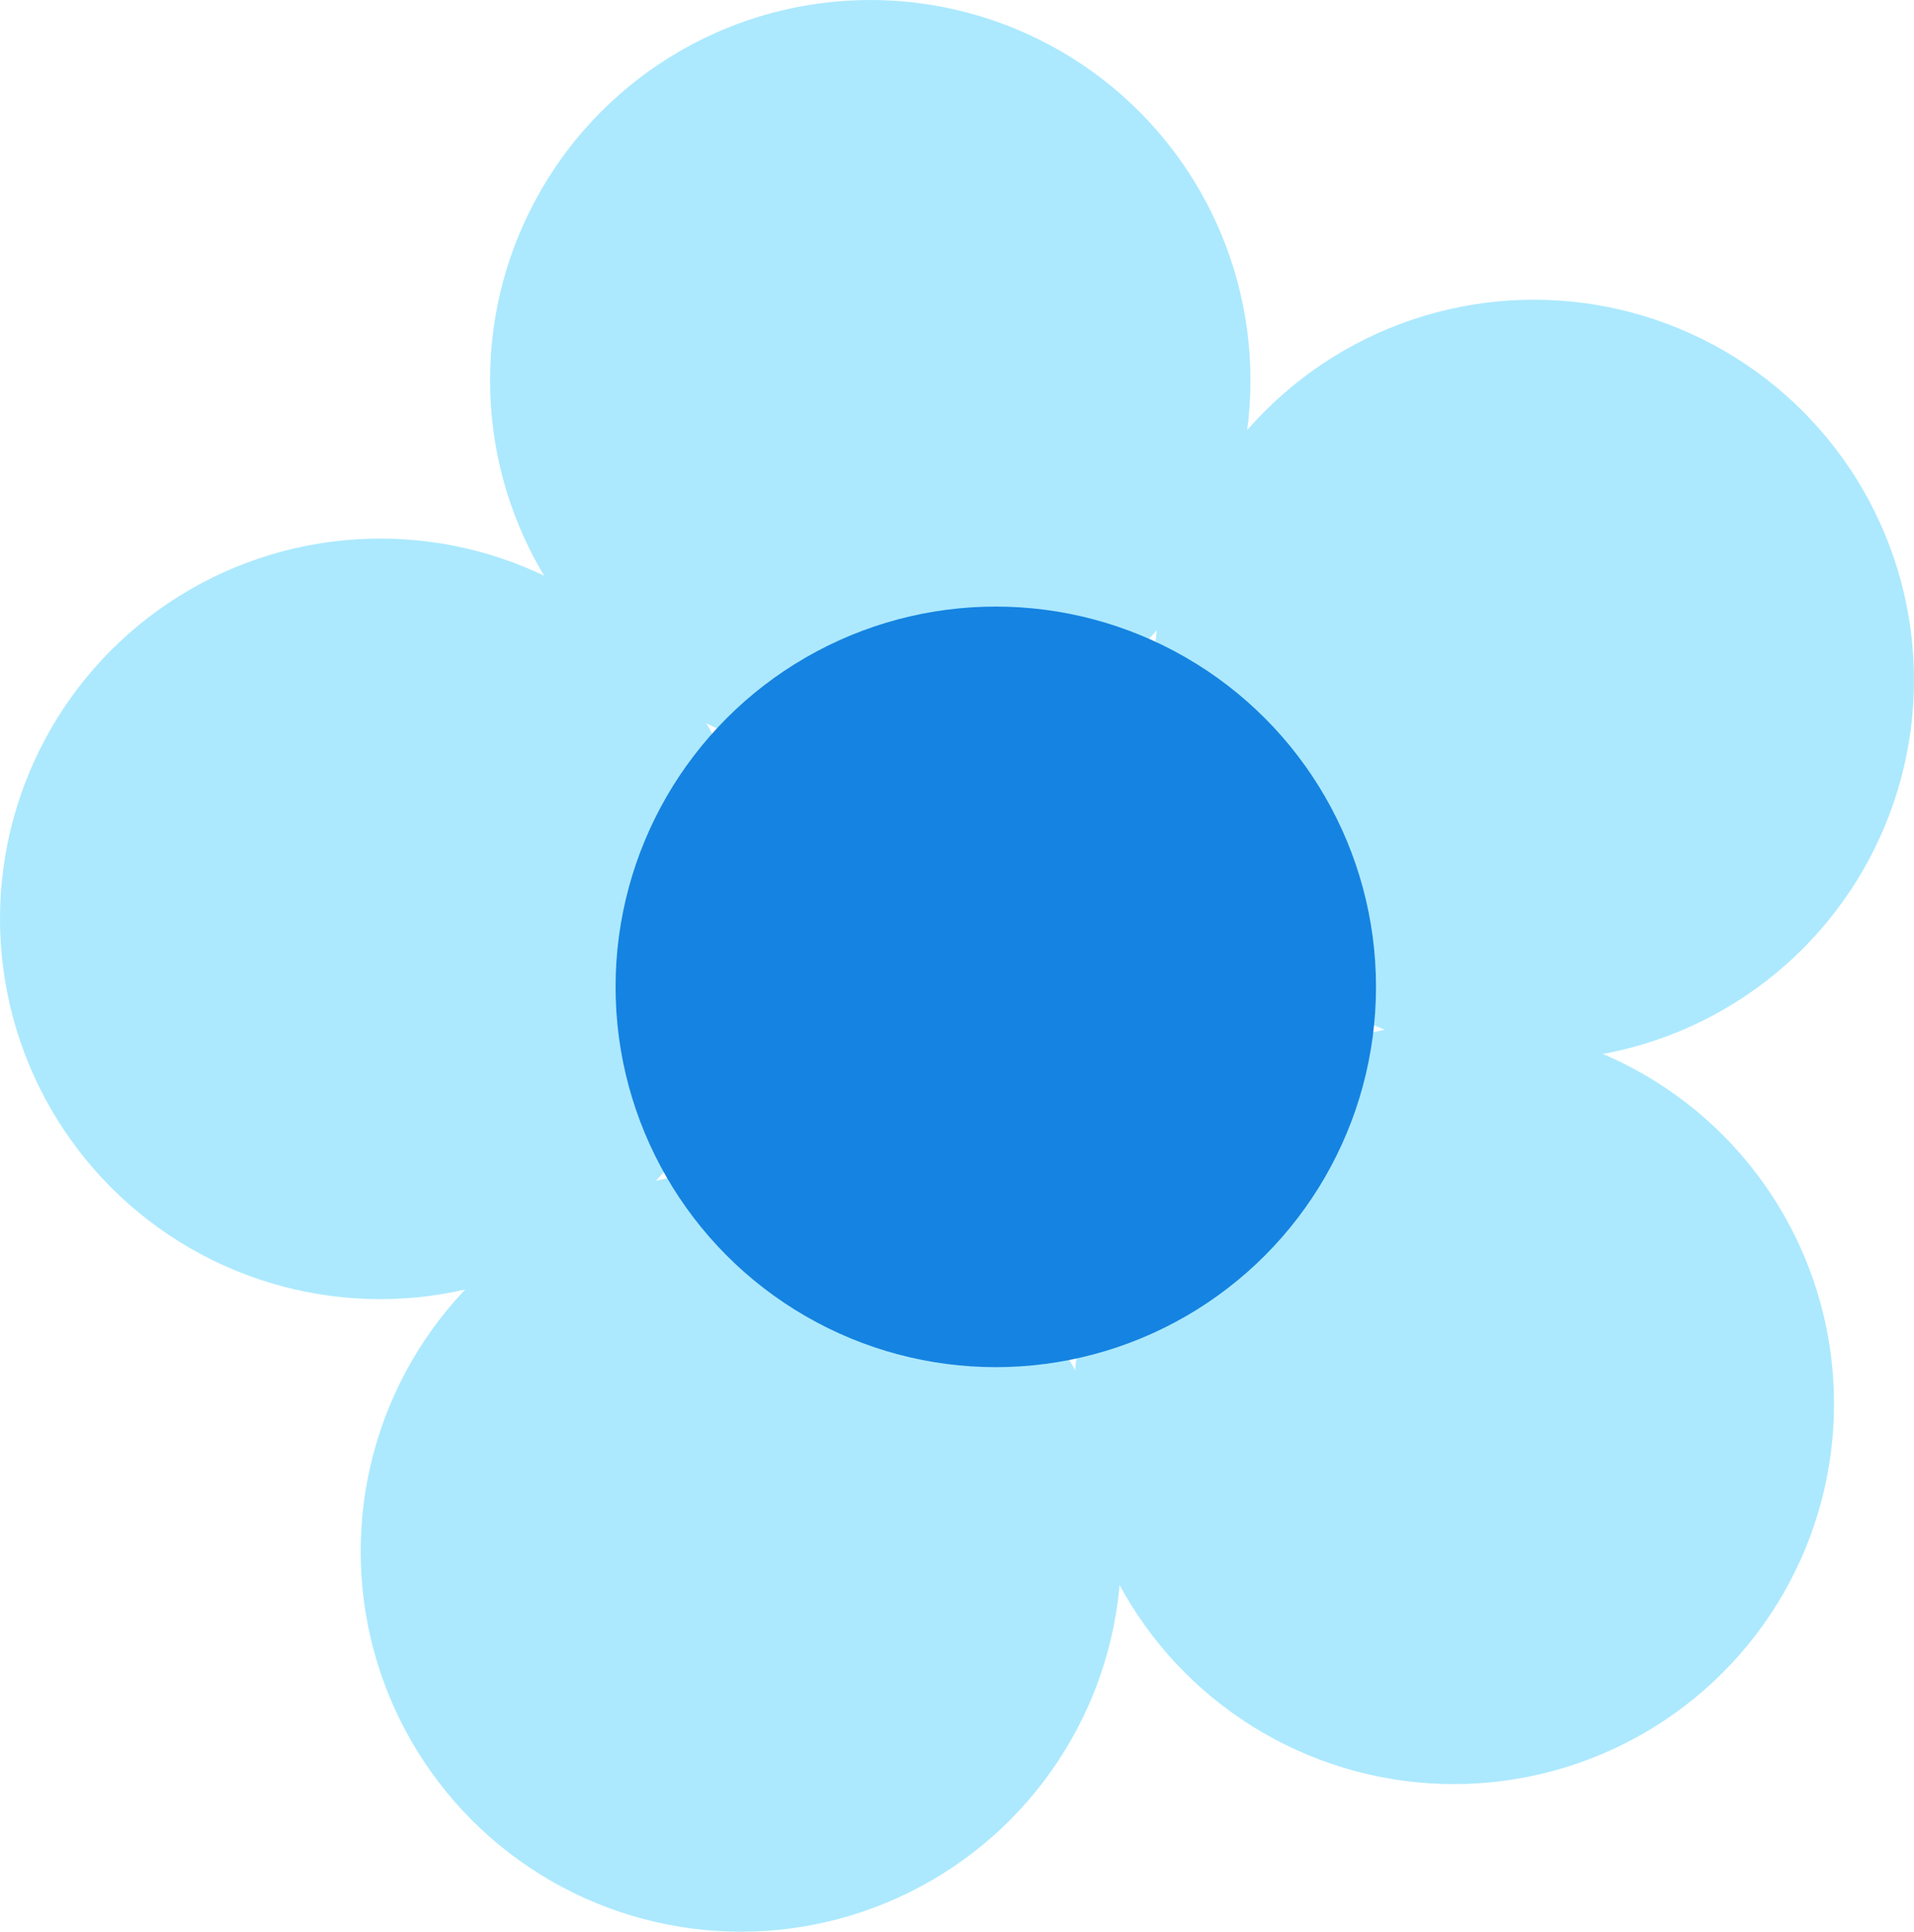 <svg xmlns="http://www.w3.org/2000/svg" width="162.977" height="164.452" viewBox="0 0 162.977 164.452">
  <g id="Group_101" data-name="Group 101" transform="translate(-133 -1504.548)">
    <circle id="Ellipse_22" data-name="Ellipse 22" cx="32.375" cy="32.375" r="32.375" transform="translate(174.727 1504.548)" fill="#ace9fe"/>
    <circle id="Ellipse_23" data-name="Ellipse 23" cx="32.375" cy="32.375" r="32.375" transform="translate(133 1550.397)" fill="#ace9fe"/>
    <circle id="Ellipse_24" data-name="Ellipse 24" cx="32.375" cy="32.375" r="32.375" transform="translate(163.711 1604.249)" fill="#ace9fe"/>
    <circle id="Ellipse_25" data-name="Ellipse 25" cx="32.375" cy="32.375" r="32.375" transform="translate(224.418 1591.683)" fill="#ace9fe"/>
    <circle id="Ellipse_26" data-name="Ellipse 26" cx="32.375" cy="32.375" r="32.375" transform="translate(231.226 1530.064)" fill="#ace9fe"/>
    <circle id="Ellipse_27" data-name="Ellipse 27" cx="32.375" cy="32.375" r="32.375" transform="translate(185.416 1556.188)" fill="#1583e1"/>
  </g>
</svg>
